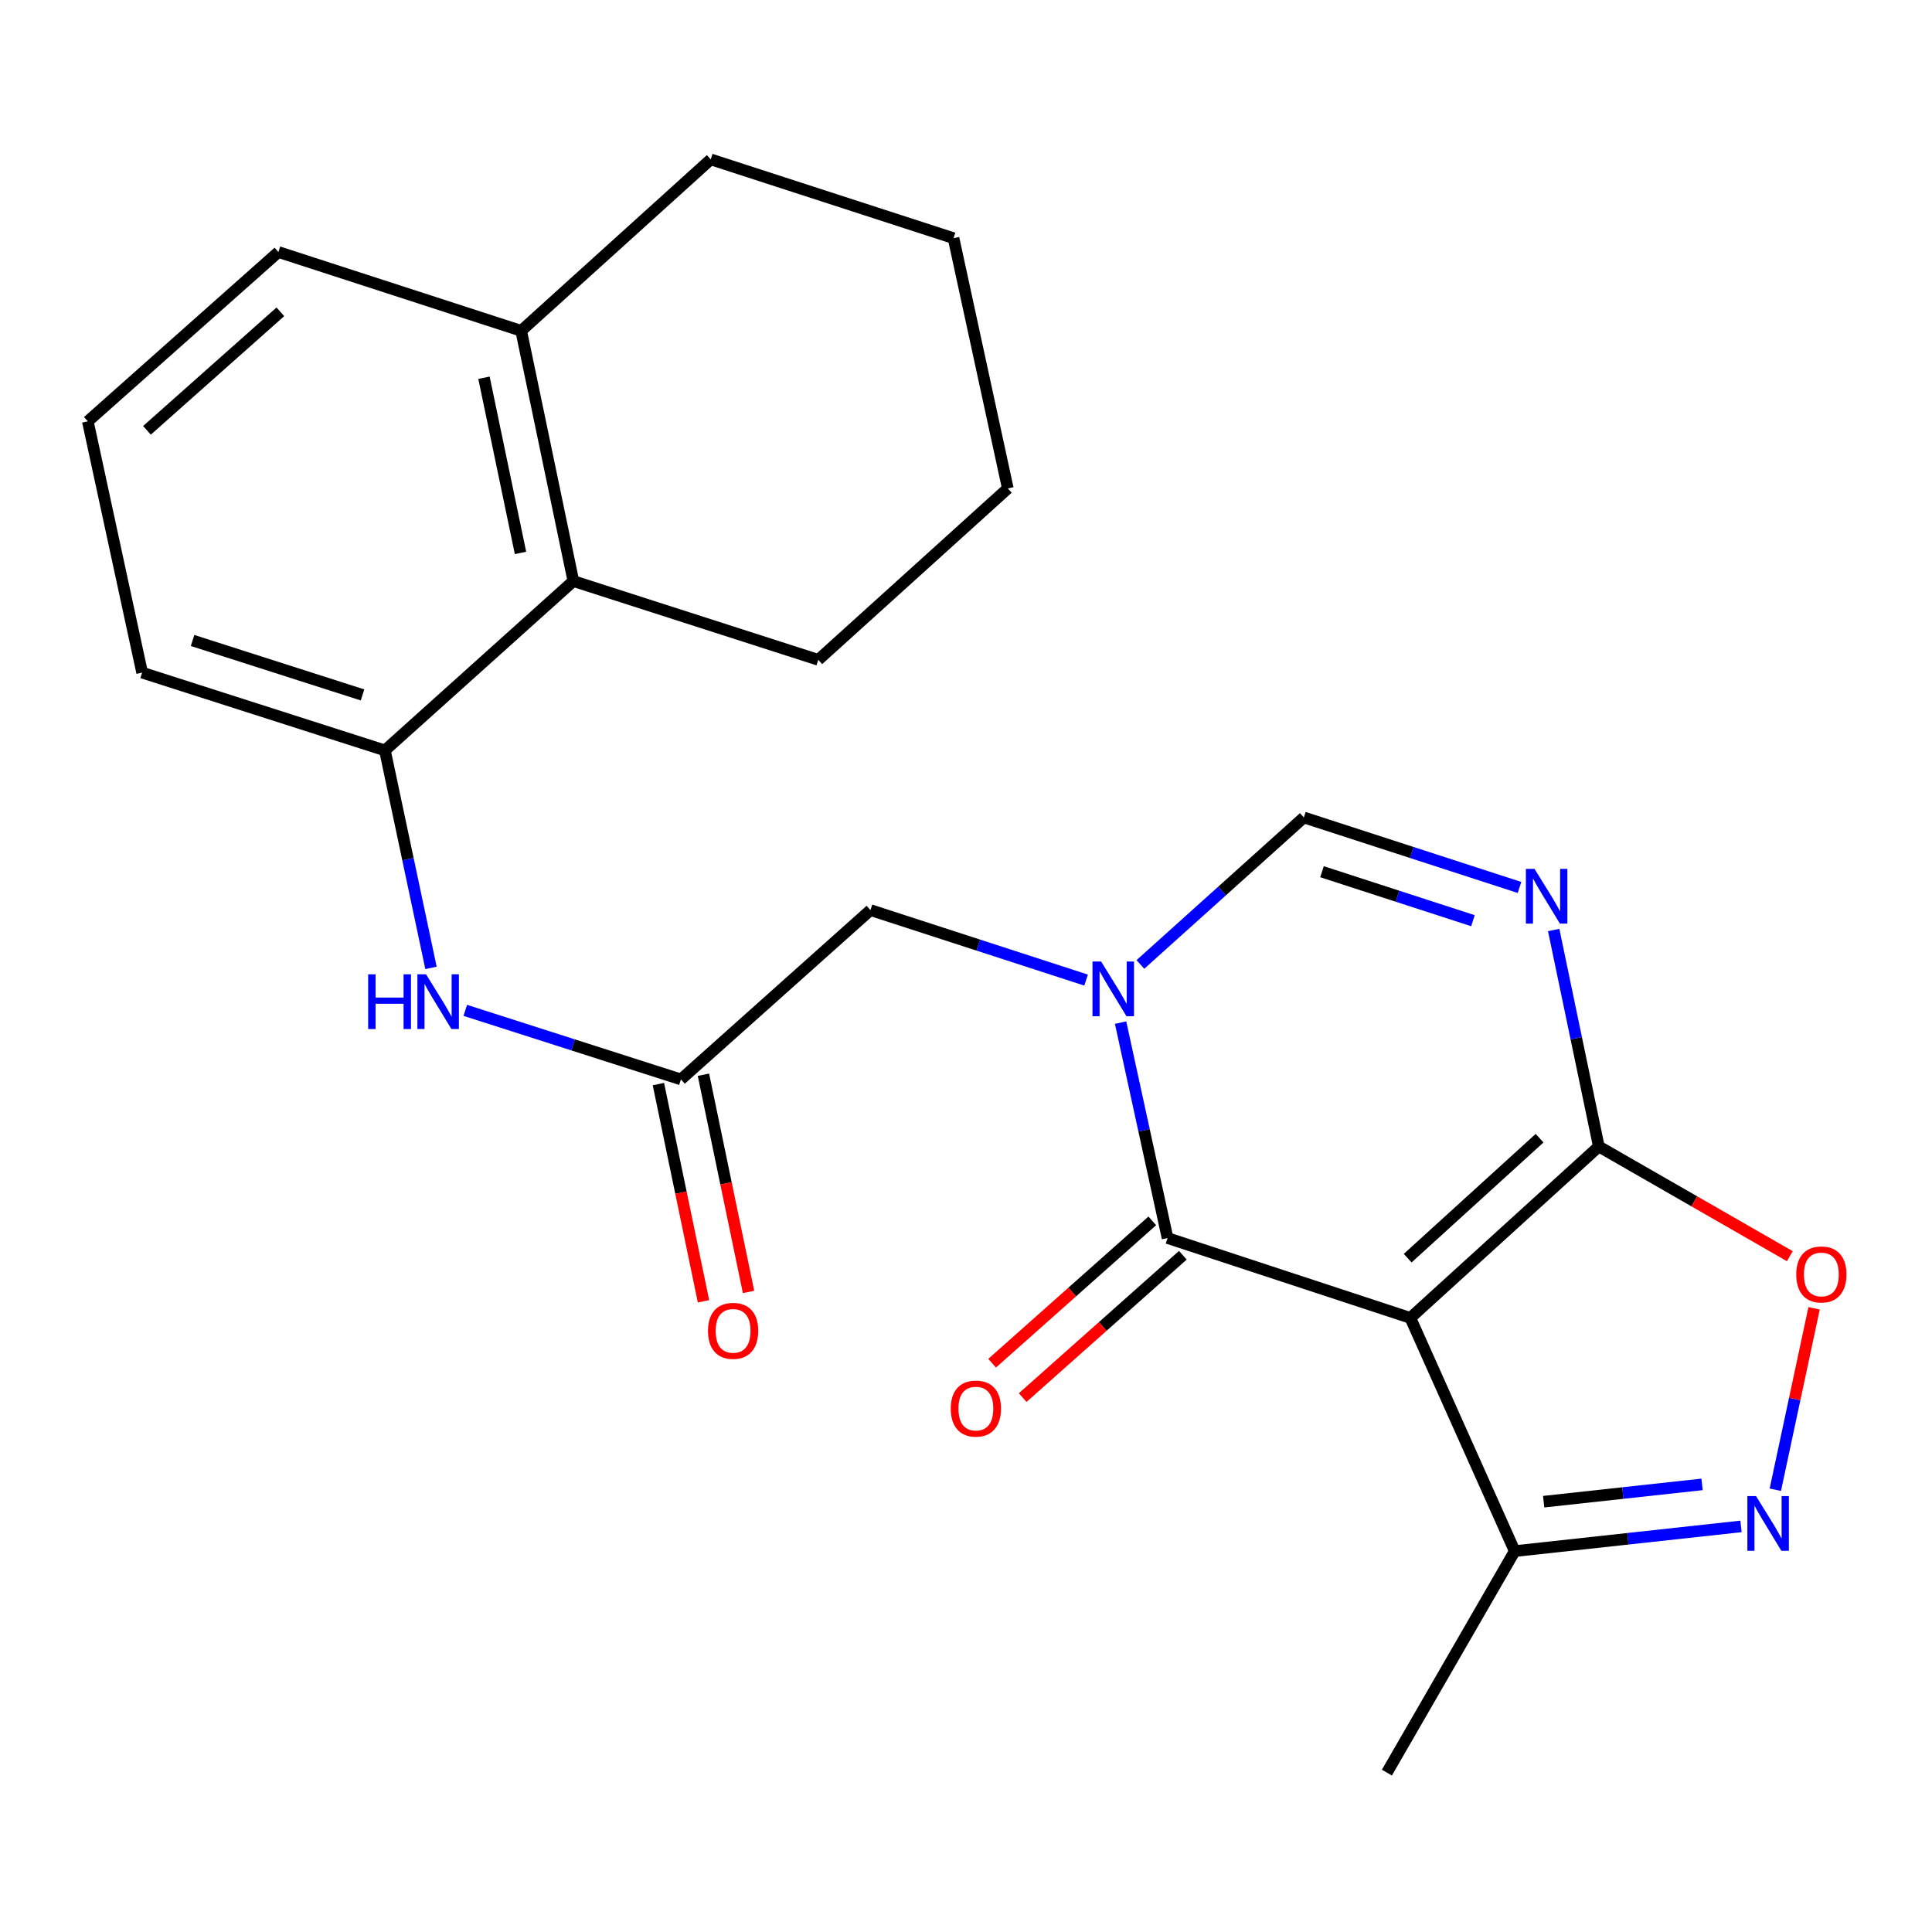 <?xml version='1.0' encoding='iso-8859-1'?>
<svg version='1.1' baseProfile='full'
              xmlns='http://www.w3.org/2000/svg'
                      xmlns:rdkit='http://www.rdkit.org/xml'
                      xmlns:xlink='http://www.w3.org/1999/xlink'
                  xml:space='preserve'
width='1000px' height='1000px' viewBox='0 0 1000 1000'>
<!-- END OF HEADER -->
<rect style='opacity:1.0;fill:#FFFFFF;stroke:none' width='1000' height='1000' x='0' y='0'> </rect>
<path class='bond-1' d='M 729.998,682.151 L 604.327,640.816' style='fill:none;fill-rule:evenodd;stroke:#000000;stroke-width:6px;stroke-linecap:butt;stroke-linejoin:miter;stroke-opacity:1' />
<path class='bond-2' d='M 729.998,682.151 L 827.548,593.423' style='fill:none;fill-rule:evenodd;stroke:#000000;stroke-width:6px;stroke-linecap:butt;stroke-linejoin:miter;stroke-opacity:1' />
<path class='bond-2' d='M 728.61,651.229 L 796.895,589.119' style='fill:none;fill-rule:evenodd;stroke:#000000;stroke-width:6px;stroke-linecap:butt;stroke-linejoin:miter;stroke-opacity:1' />
<path class='bond-7' d='M 729.998,682.151 L 784.017,802.861' style='fill:none;fill-rule:evenodd;stroke:#000000;stroke-width:6px;stroke-linecap:butt;stroke-linejoin:miter;stroke-opacity:1' />
<path class='bond-0' d='M 580.013,529.311 L 592.17,585.064' style='fill:none;fill-rule:evenodd;stroke:#0000FF;stroke-width:6px;stroke-linecap:butt;stroke-linejoin:miter;stroke-opacity:1' />
<path class='bond-0' d='M 592.17,585.064 L 604.327,640.816' style='fill:none;fill-rule:evenodd;stroke:#000000;stroke-width:6px;stroke-linecap:butt;stroke-linejoin:miter;stroke-opacity:1' />
<path class='bond-11' d='M 562.163,507.293 L 506.356,489.176' style='fill:none;fill-rule:evenodd;stroke:#0000FF;stroke-width:6px;stroke-linecap:butt;stroke-linejoin:miter;stroke-opacity:1' />
<path class='bond-11' d='M 506.356,489.176 L 450.548,471.059' style='fill:none;fill-rule:evenodd;stroke:#000000;stroke-width:6px;stroke-linecap:butt;stroke-linejoin:miter;stroke-opacity:1' />
<path class='bond-25' d='M 590.263,499.208 L 632.565,461.159' style='fill:none;fill-rule:evenodd;stroke:#0000FF;stroke-width:6px;stroke-linecap:butt;stroke-linejoin:miter;stroke-opacity:1' />
<path class='bond-25' d='M 632.565,461.159 L 674.867,423.111' style='fill:none;fill-rule:evenodd;stroke:#000000;stroke-width:6px;stroke-linecap:butt;stroke-linejoin:miter;stroke-opacity:1' />
<path class='bond-13' d='M 596.418,631.918 L 554.969,668.759' style='fill:none;fill-rule:evenodd;stroke:#000000;stroke-width:6px;stroke-linecap:butt;stroke-linejoin:miter;stroke-opacity:1' />
<path class='bond-13' d='M 554.969,668.759 L 513.52,705.599' style='fill:none;fill-rule:evenodd;stroke:#FF0000;stroke-width:6px;stroke-linecap:butt;stroke-linejoin:miter;stroke-opacity:1' />
<path class='bond-13' d='M 612.235,649.714 L 570.786,686.554' style='fill:none;fill-rule:evenodd;stroke:#000000;stroke-width:6px;stroke-linecap:butt;stroke-linejoin:miter;stroke-opacity:1' />
<path class='bond-13' d='M 570.786,686.554 L 529.337,723.395' style='fill:none;fill-rule:evenodd;stroke:#FF0000;stroke-width:6px;stroke-linecap:butt;stroke-linejoin:miter;stroke-opacity:1' />
<path class='bond-3' d='M 827.548,593.423 L 815.864,537.397' style='fill:none;fill-rule:evenodd;stroke:#000000;stroke-width:6px;stroke-linecap:butt;stroke-linejoin:miter;stroke-opacity:1' />
<path class='bond-3' d='M 815.864,537.397 L 804.18,481.371' style='fill:none;fill-rule:evenodd;stroke:#0000FF;stroke-width:6px;stroke-linecap:butt;stroke-linejoin:miter;stroke-opacity:1' />
<path class='bond-6' d='M 827.548,593.423 L 876.978,621.811' style='fill:none;fill-rule:evenodd;stroke:#000000;stroke-width:6px;stroke-linecap:butt;stroke-linejoin:miter;stroke-opacity:1' />
<path class='bond-6' d='M 876.978,621.811 L 926.409,650.199' style='fill:none;fill-rule:evenodd;stroke:#FF0000;stroke-width:6px;stroke-linecap:butt;stroke-linejoin:miter;stroke-opacity:1' />
<path class='bond-5' d='M 786.495,459.345 L 730.681,441.228' style='fill:none;fill-rule:evenodd;stroke:#0000FF;stroke-width:6px;stroke-linecap:butt;stroke-linejoin:miter;stroke-opacity:1' />
<path class='bond-5' d='M 730.681,441.228 L 674.867,423.111' style='fill:none;fill-rule:evenodd;stroke:#000000;stroke-width:6px;stroke-linecap:butt;stroke-linejoin:miter;stroke-opacity:1' />
<path class='bond-5' d='M 762.4,476.555 L 723.33,463.873' style='fill:none;fill-rule:evenodd;stroke:#0000FF;stroke-width:6px;stroke-linecap:butt;stroke-linejoin:miter;stroke-opacity:1' />
<path class='bond-5' d='M 723.33,463.873 L 684.26,451.192' style='fill:none;fill-rule:evenodd;stroke:#000000;stroke-width:6px;stroke-linecap:butt;stroke-linejoin:miter;stroke-opacity:1' />
<path class='bond-4' d='M 901.139,790.07 L 842.578,796.465' style='fill:none;fill-rule:evenodd;stroke:#0000FF;stroke-width:6px;stroke-linecap:butt;stroke-linejoin:miter;stroke-opacity:1' />
<path class='bond-4' d='M 842.578,796.465 L 784.017,802.861' style='fill:none;fill-rule:evenodd;stroke:#000000;stroke-width:6px;stroke-linecap:butt;stroke-linejoin:miter;stroke-opacity:1' />
<path class='bond-4' d='M 880.985,768.32 L 839.993,772.797' style='fill:none;fill-rule:evenodd;stroke:#0000FF;stroke-width:6px;stroke-linecap:butt;stroke-linejoin:miter;stroke-opacity:1' />
<path class='bond-4' d='M 839.993,772.797 L 799,777.274' style='fill:none;fill-rule:evenodd;stroke:#000000;stroke-width:6px;stroke-linecap:butt;stroke-linejoin:miter;stroke-opacity:1' />
<path class='bond-24' d='M 918.907,771.079 L 928.937,724.131' style='fill:none;fill-rule:evenodd;stroke:#0000FF;stroke-width:6px;stroke-linecap:butt;stroke-linejoin:miter;stroke-opacity:1' />
<path class='bond-24' d='M 928.937,724.131 L 938.967,677.183' style='fill:none;fill-rule:evenodd;stroke:#FF0000;stroke-width:6px;stroke-linecap:butt;stroke-linejoin:miter;stroke-opacity:1' />
<path class='bond-17' d='M 784.017,802.861 L 717.855,917.501' style='fill:none;fill-rule:evenodd;stroke:#000000;stroke-width:6px;stroke-linecap:butt;stroke-linejoin:miter;stroke-opacity:1' />
<path class='bond-8' d='M 352.443,558.702 L 450.548,471.059' style='fill:none;fill-rule:evenodd;stroke:#000000;stroke-width:6px;stroke-linecap:butt;stroke-linejoin:miter;stroke-opacity:1' />
<path class='bond-9' d='M 352.443,558.702 L 296.633,540.831' style='fill:none;fill-rule:evenodd;stroke:#000000;stroke-width:6px;stroke-linecap:butt;stroke-linejoin:miter;stroke-opacity:1' />
<path class='bond-9' d='M 296.633,540.831 L 240.824,522.96' style='fill:none;fill-rule:evenodd;stroke:#0000FF;stroke-width:6px;stroke-linecap:butt;stroke-linejoin:miter;stroke-opacity:1' />
<path class='bond-14' d='M 340.787,561.122 L 352.46,617.333' style='fill:none;fill-rule:evenodd;stroke:#000000;stroke-width:6px;stroke-linecap:butt;stroke-linejoin:miter;stroke-opacity:1' />
<path class='bond-14' d='M 352.46,617.333 L 364.133,673.544' style='fill:none;fill-rule:evenodd;stroke:#FF0000;stroke-width:6px;stroke-linecap:butt;stroke-linejoin:miter;stroke-opacity:1' />
<path class='bond-14' d='M 364.098,556.281 L 375.772,612.492' style='fill:none;fill-rule:evenodd;stroke:#000000;stroke-width:6px;stroke-linecap:butt;stroke-linejoin:miter;stroke-opacity:1' />
<path class='bond-14' d='M 375.772,612.492 L 387.445,668.703' style='fill:none;fill-rule:evenodd;stroke:#FF0000;stroke-width:6px;stroke-linecap:butt;stroke-linejoin:miter;stroke-opacity:1' />
<path class='bond-10' d='M 223.081,500.981 L 211.157,444.692' style='fill:none;fill-rule:evenodd;stroke:#0000FF;stroke-width:6px;stroke-linecap:butt;stroke-linejoin:miter;stroke-opacity:1' />
<path class='bond-10' d='M 211.157,444.692 L 199.233,388.403' style='fill:none;fill-rule:evenodd;stroke:#000000;stroke-width:6px;stroke-linecap:butt;stroke-linejoin:miter;stroke-opacity:1' />
<path class='bond-12' d='M 199.233,388.403 L 296.77,300.76' style='fill:none;fill-rule:evenodd;stroke:#000000;stroke-width:6px;stroke-linecap:butt;stroke-linejoin:miter;stroke-opacity:1' />
<path class='bond-16' d='M 199.233,388.403 L 73.562,348.153' style='fill:none;fill-rule:evenodd;stroke:#000000;stroke-width:6px;stroke-linecap:butt;stroke-linejoin:miter;stroke-opacity:1' />
<path class='bond-16' d='M 187.645,359.691 L 99.675,331.516' style='fill:none;fill-rule:evenodd;stroke:#000000;stroke-width:6px;stroke-linecap:butt;stroke-linejoin:miter;stroke-opacity:1' />
<path class='bond-15' d='M 296.77,300.76 L 269.76,171.227' style='fill:none;fill-rule:evenodd;stroke:#000000;stroke-width:6px;stroke-linecap:butt;stroke-linejoin:miter;stroke-opacity:1' />
<path class='bond-15' d='M 269.411,286.19 L 250.504,195.517' style='fill:none;fill-rule:evenodd;stroke:#000000;stroke-width:6px;stroke-linecap:butt;stroke-linejoin:miter;stroke-opacity:1' />
<path class='bond-19' d='M 296.77,300.76 L 423.538,341.526' style='fill:none;fill-rule:evenodd;stroke:#000000;stroke-width:6px;stroke-linecap:butt;stroke-linejoin:miter;stroke-opacity:1' />
<path class='bond-21' d='M 269.76,171.227 L 367.879,82.499' style='fill:none;fill-rule:evenodd;stroke:#000000;stroke-width:6px;stroke-linecap:butt;stroke-linejoin:miter;stroke-opacity:1' />
<path class='bond-26' d='M 269.76,171.227 L 144.102,130.448' style='fill:none;fill-rule:evenodd;stroke:#000000;stroke-width:6px;stroke-linecap:butt;stroke-linejoin:miter;stroke-opacity:1' />
<path class='bond-18' d='M 73.562,348.153 L 45.455,218.09' style='fill:none;fill-rule:evenodd;stroke:#000000;stroke-width:6px;stroke-linecap:butt;stroke-linejoin:miter;stroke-opacity:1' />
<path class='bond-20' d='M 45.455,218.09 L 144.102,130.448' style='fill:none;fill-rule:evenodd;stroke:#000000;stroke-width:6px;stroke-linecap:butt;stroke-linejoin:miter;stroke-opacity:1' />
<path class='bond-20' d='M 76.065,222.743 L 145.118,161.393' style='fill:none;fill-rule:evenodd;stroke:#000000;stroke-width:6px;stroke-linecap:butt;stroke-linejoin:miter;stroke-opacity:1' />
<path class='bond-22' d='M 423.538,341.526 L 521.644,252.812' style='fill:none;fill-rule:evenodd;stroke:#000000;stroke-width:6px;stroke-linecap:butt;stroke-linejoin:miter;stroke-opacity:1' />
<path class='bond-27' d='M 367.879,82.499 L 493.55,123.278' style='fill:none;fill-rule:evenodd;stroke:#000000;stroke-width:6px;stroke-linecap:butt;stroke-linejoin:miter;stroke-opacity:1' />
<path class='bond-23' d='M 521.644,252.812 L 493.55,123.278' style='fill:none;fill-rule:evenodd;stroke:#000000;stroke-width:6px;stroke-linecap:butt;stroke-linejoin:miter;stroke-opacity:1' />
<path  class='atom-1' d='M 569.946 497.691
L 579.226 512.691
Q 580.146 514.171, 581.626 516.851
Q 583.106 519.531, 583.186 519.691
L 583.186 497.691
L 586.946 497.691
L 586.946 526.011
L 583.066 526.011
L 573.106 509.611
Q 571.946 507.691, 570.706 505.491
Q 569.506 503.291, 569.146 502.611
L 569.146 526.011
L 565.466 526.011
L 565.466 497.691
L 569.946 497.691
' fill='#0000FF'/>
<path  class='atom-4' d='M 794.278 449.743
L 803.558 464.743
Q 804.478 466.223, 805.958 468.903
Q 807.438 471.583, 807.518 471.743
L 807.518 449.743
L 811.278 449.743
L 811.278 478.063
L 807.398 478.063
L 797.438 461.663
Q 796.278 459.743, 795.038 457.543
Q 793.838 455.343, 793.478 454.663
L 793.478 478.063
L 789.798 478.063
L 789.798 449.743
L 794.278 449.743
' fill='#0000FF'/>
<path  class='atom-5' d='M 908.917 774.376
L 918.197 789.376
Q 919.117 790.856, 920.597 793.536
Q 922.077 796.216, 922.157 796.376
L 922.157 774.376
L 925.917 774.376
L 925.917 802.696
L 922.037 802.696
L 912.077 786.296
Q 910.917 784.376, 909.677 782.176
Q 908.477 779.976, 908.117 779.296
L 908.117 802.696
L 904.437 802.696
L 904.437 774.376
L 908.917 774.376
' fill='#0000FF'/>
<path  class='atom-7' d='M 929.729 659.652
Q 929.729 652.852, 933.089 649.052
Q 936.449 645.252, 942.729 645.252
Q 949.009 645.252, 952.369 649.052
Q 955.729 652.852, 955.729 659.652
Q 955.729 666.532, 952.329 670.452
Q 948.929 674.332, 942.729 674.332
Q 936.489 674.332, 933.089 670.452
Q 929.729 666.572, 929.729 659.652
M 942.729 671.132
Q 947.049 671.132, 949.369 668.252
Q 951.729 665.332, 951.729 659.652
Q 951.729 654.092, 949.369 651.292
Q 947.049 648.452, 942.729 648.452
Q 938.409 648.452, 936.049 651.252
Q 933.729 654.052, 933.729 659.652
Q 933.729 665.372, 936.049 668.252
Q 938.409 671.132, 942.729 671.132
' fill='#FF0000'/>
<path  class='atom-10' d='M 190.565 504.305
L 194.405 504.305
L 194.405 516.345
L 208.885 516.345
L 208.885 504.305
L 212.725 504.305
L 212.725 532.625
L 208.885 532.625
L 208.885 519.545
L 194.405 519.545
L 194.405 532.625
L 190.565 532.625
L 190.565 504.305
' fill='#0000FF'/>
<path  class='atom-10' d='M 220.525 504.305
L 229.805 519.305
Q 230.725 520.785, 232.205 523.465
Q 233.685 526.145, 233.765 526.305
L 233.765 504.305
L 237.525 504.305
L 237.525 532.625
L 233.645 532.625
L 223.685 516.225
Q 222.525 514.305, 221.285 512.105
Q 220.085 509.905, 219.725 509.225
L 219.725 532.625
L 216.045 532.625
L 216.045 504.305
L 220.525 504.305
' fill='#0000FF'/>
<path  class='atom-14' d='M 492.11 729.081
Q 492.11 722.281, 495.47 718.481
Q 498.83 714.681, 505.11 714.681
Q 511.39 714.681, 514.75 718.481
Q 518.11 722.281, 518.11 729.081
Q 518.11 735.961, 514.71 739.881
Q 511.31 743.761, 505.11 743.761
Q 498.87 743.761, 495.47 739.881
Q 492.11 736.001, 492.11 729.081
M 505.11 740.561
Q 509.43 740.561, 511.75 737.681
Q 514.11 734.761, 514.11 729.081
Q 514.11 723.521, 511.75 720.721
Q 509.43 717.881, 505.11 717.881
Q 500.79 717.881, 498.43 720.681
Q 496.11 723.481, 496.11 729.081
Q 496.11 734.801, 498.43 737.681
Q 500.79 740.561, 505.11 740.561
' fill='#FF0000'/>
<path  class='atom-15' d='M 366.452 688.844
Q 366.452 682.044, 369.812 678.244
Q 373.172 674.444, 379.452 674.444
Q 385.732 674.444, 389.092 678.244
Q 392.452 682.044, 392.452 688.844
Q 392.452 695.724, 389.052 699.644
Q 385.652 703.524, 379.452 703.524
Q 373.212 703.524, 369.812 699.644
Q 366.452 695.764, 366.452 688.844
M 379.452 700.324
Q 383.772 700.324, 386.092 697.444
Q 388.452 694.524, 388.452 688.844
Q 388.452 683.284, 386.092 680.484
Q 383.772 677.644, 379.452 677.644
Q 375.132 677.644, 372.772 680.444
Q 370.452 683.244, 370.452 688.844
Q 370.452 694.564, 372.772 697.444
Q 375.132 700.324, 379.452 700.324
' fill='#FF0000'/>
</svg>
